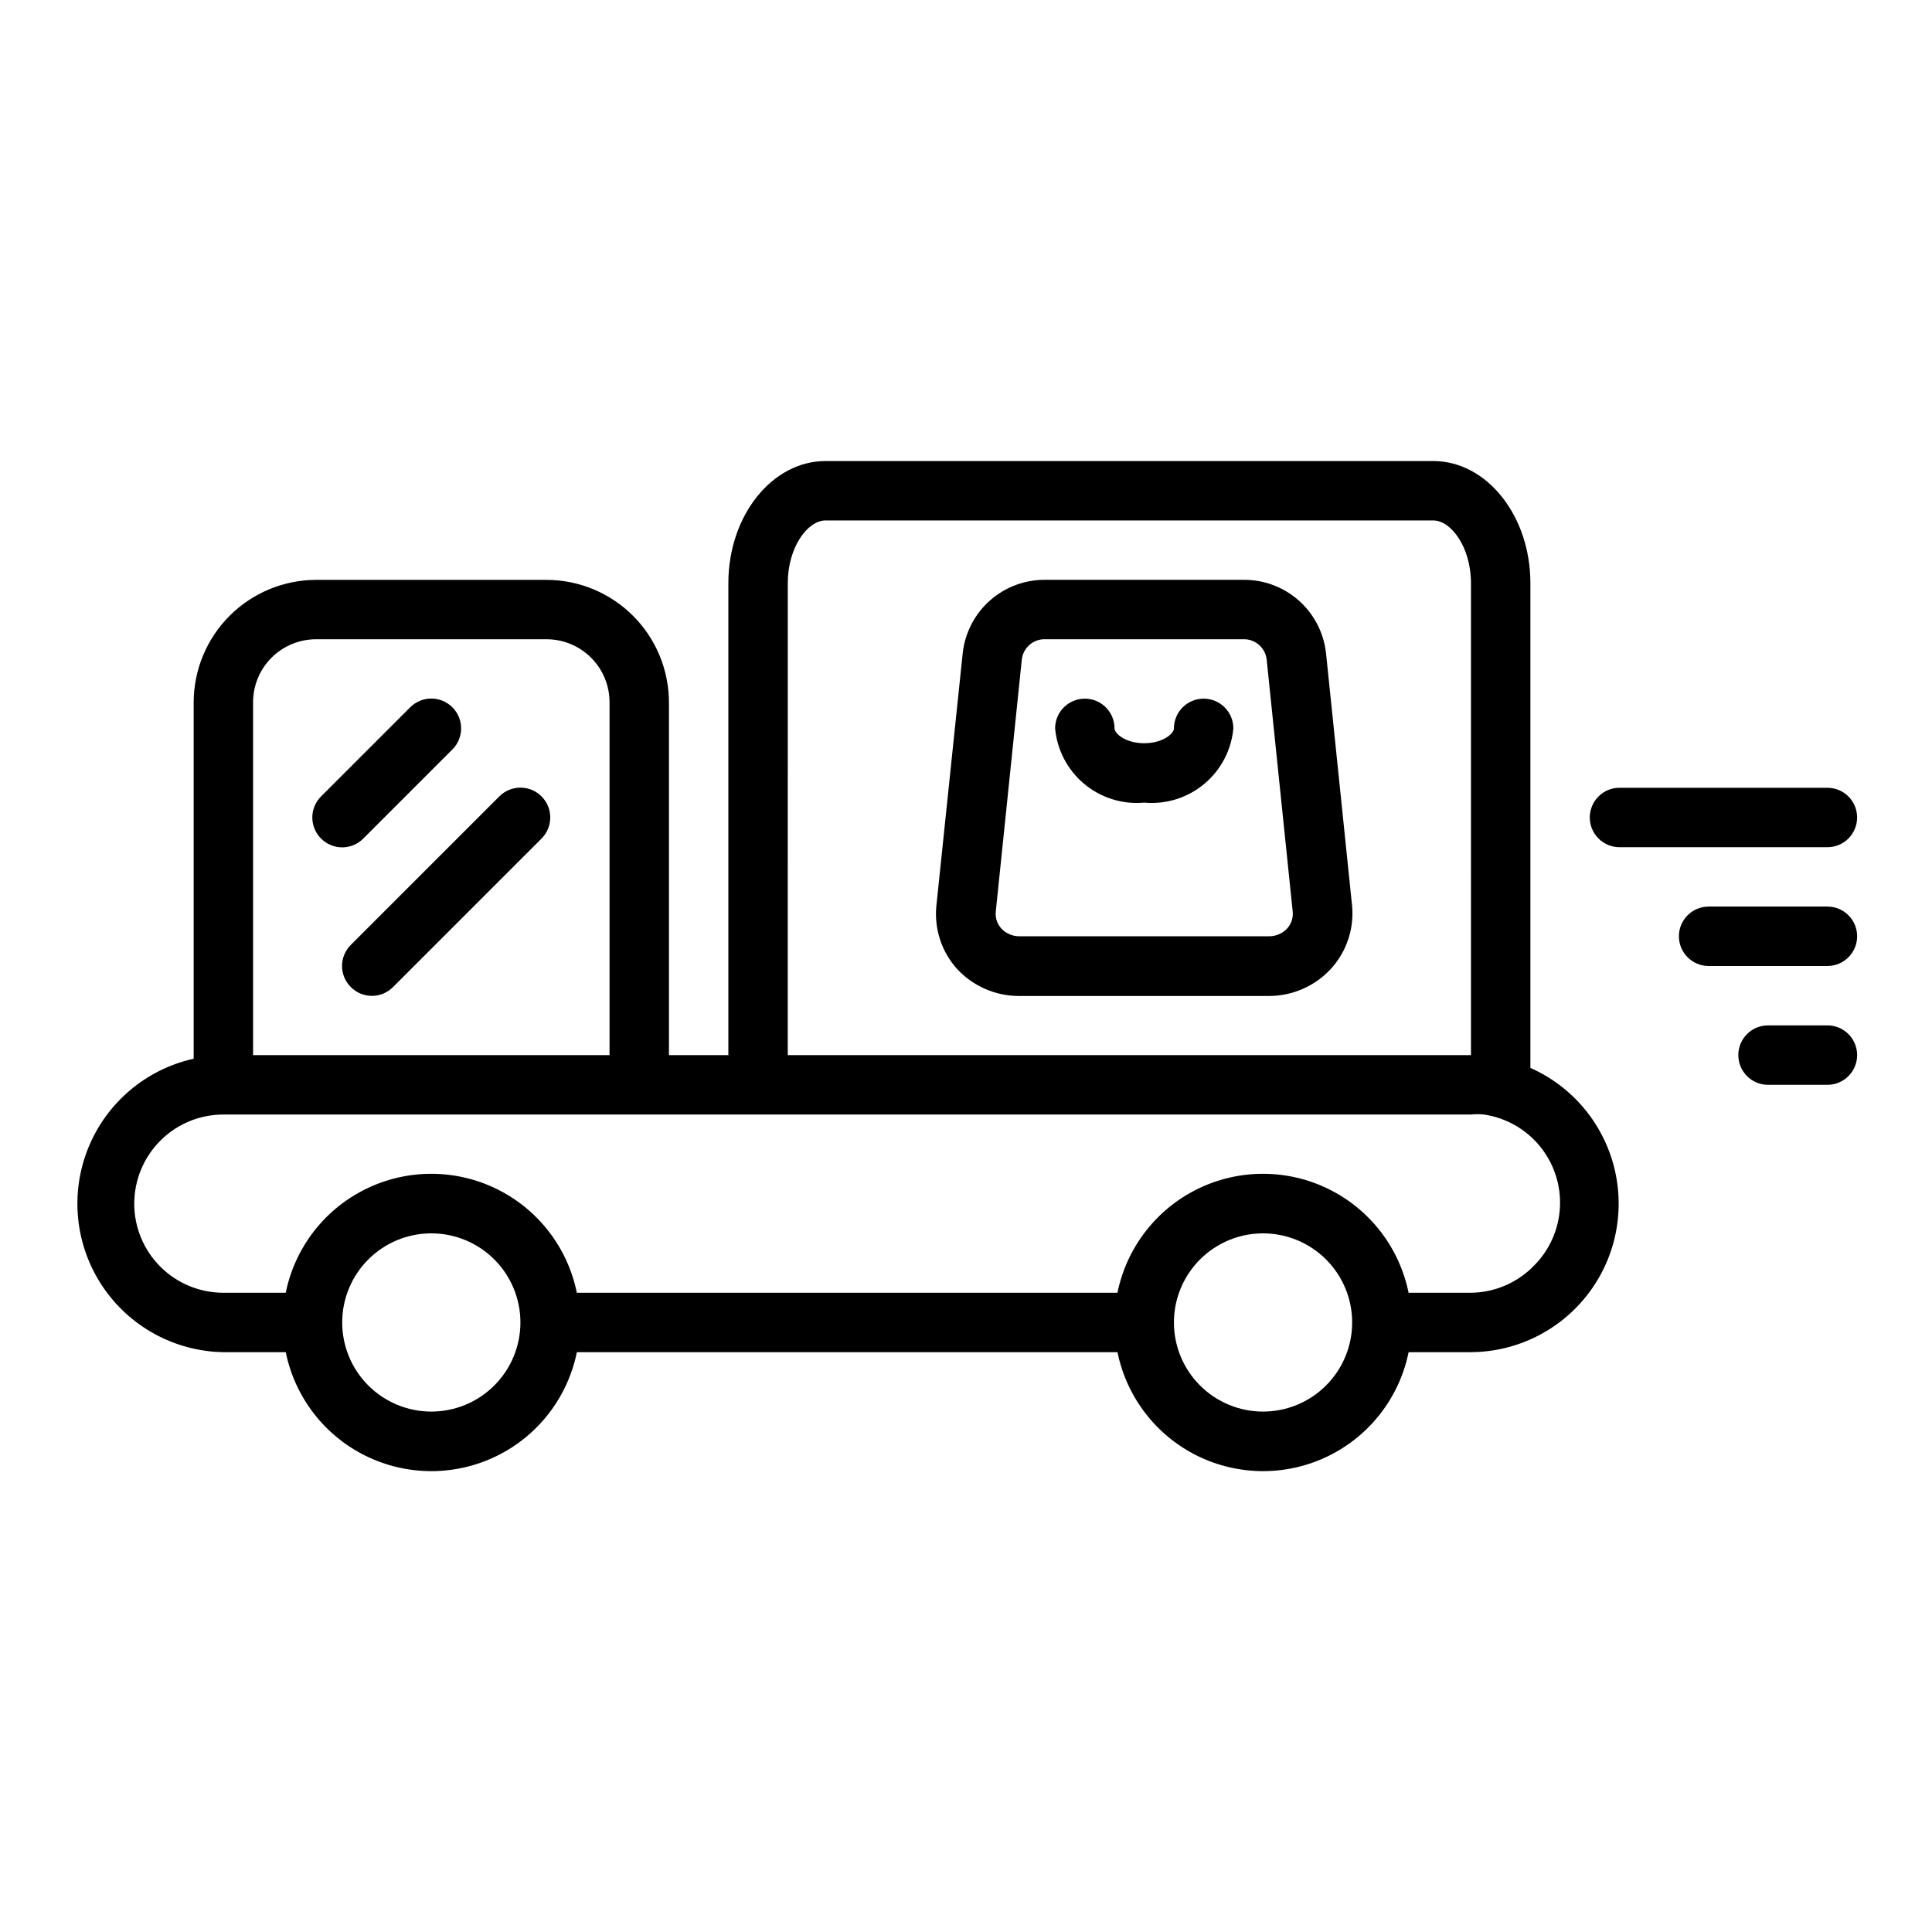 <?xml version="1.0" encoding="UTF-8"?>
<!-- Uploaded to: ICON Repo, www.iconrepo.com, Generator: ICON Repo Mixer Tools -->
<svg fill="#000000" width="800px" height="800px" version="1.1" viewBox="144 144 512 512" xmlns="http://www.w3.org/2000/svg">
 <g>
  <path d="m219.73 502.34c2.426 11.953 10.262 22.109 21.211 27.492 10.949 5.379 23.773 5.379 34.723 0 10.949-5.383 18.781-15.539 21.211-27.492h143.27c2.43 11.953 10.262 22.109 21.211 27.492 10.949 5.379 23.777 5.379 34.727 0 10.949-5.383 18.781-15.539 21.211-27.492h16.531c12.094-0.07 23.484-5.695 30.891-15.258 7.41-9.562 10.008-22 7.051-33.727-2.957-11.727-11.145-21.445-22.199-26.352v-128.47c0-17.867-11.57-32.352-25.742-32.352h-161.06c-14.172 0-25.742 14.484-25.742 32.352v125.09h-15.746v-93.52c-0.02-8.594-3.445-16.832-9.52-22.91-6.078-6.078-14.316-9.5-22.914-9.52h-61.086c-8.594 0.02-16.832 3.441-22.91 9.52s-9.5 14.316-9.523 22.91v94.465c-12.652 2.816-23.105 11.676-27.957 23.699-4.848 12.02-3.465 25.656 3.691 36.461 7.16 10.805 19.18 17.395 32.141 17.617zm38.57 15.742c-6.262 0-12.27-2.488-16.699-6.918-4.426-4.426-6.914-10.434-6.914-16.699 0-6.262 2.488-12.27 6.914-16.695 4.43-4.43 10.438-6.918 16.699-6.918 6.266 0 12.273 2.488 16.699 6.918 4.43 4.426 6.918 10.434 6.918 16.695 0 6.266-2.488 12.273-6.918 16.699-4.426 4.43-10.434 6.918-16.699 6.918zm220.42 0c-6.262 0-12.27-2.488-16.699-6.918-4.43-4.426-6.918-10.434-6.918-16.699 0-6.262 2.488-12.27 6.918-16.695 4.43-4.43 10.438-6.918 16.699-6.918s12.27 2.488 16.699 6.918c4.43 4.426 6.918 10.434 6.918 16.695 0 6.266-2.488 12.273-6.918 16.699-4.43 4.43-10.438 6.918-16.699 6.918zm-125.95-219.55c0-9.523 5.273-16.609 9.996-16.609h161.06c4.723 0 9.996 7.086 9.996 16.609l0.004 125.09h-181.06zm-141.7 31.488c0.02-4.41 1.789-8.637 4.914-11.75 3.129-3.113 7.363-4.859 11.773-4.859h61.086c4.43 0 8.672 1.758 11.801 4.887 3.133 3.133 4.891 7.375 4.891 11.801v93.52h-94.465zm-31.488 132.96c0-6.266 2.488-12.273 6.918-16.699 4.426-4.43 10.434-6.918 16.699-6.918h330.62c1.148-0.121 2.312-0.121 3.461 0 5.789 0.859 11.051 3.836 14.77 8.352 3.719 4.519 5.629 10.258 5.359 16.102-0.273 5.844-2.703 11.383-6.824 15.535-4.391 4.566-10.434 7.176-16.766 7.242h-16.531c-2.43-11.953-10.262-22.109-21.211-27.492-10.949-5.379-23.777-5.379-34.727 0-10.949 5.383-18.781 15.539-21.211 27.492h-143.27c-2.43-11.953-10.262-22.109-21.211-27.492-10.949-5.379-23.773-5.379-34.723 0-10.949 5.383-18.785 15.539-21.211 27.492h-16.531c-6.266 0-12.273-2.488-16.699-6.918-4.43-4.426-6.918-10.434-6.918-16.695z"/>
  <path d="m240.27 366.23 23.617-23.617v0.004c3.086-3.09 3.086-8.094 0-11.18-3.086-3.086-8.09-3.086-11.176 0l-23.617 23.617c-1.492 1.477-2.328 3.488-2.328 5.586 0 2.102 0.836 4.113 2.328 5.59 1.477 1.492 3.488 2.328 5.59 2.328 2.098 0 4.109-0.836 5.586-2.328z"/>
  <path d="m276.33 355.05-39.359 39.359c-1.488 1.477-2.328 3.488-2.328 5.59 0 2.098 0.84 4.109 2.328 5.586 1.477 1.492 3.492 2.332 5.59 2.332s4.109-0.84 5.59-2.332l39.359-39.359c3.086-3.086 3.086-8.09 0-11.176-3.086-3.09-8.094-3.09-11.18 0z"/>
  <path d="m473.45 297.66h-52.43c-5.398-0.055-10.621 1.895-14.664 5.473-4.043 3.578-6.613 8.527-7.219 13.891l-7.008 67.227c-0.539 6 1.43 11.953 5.434 16.453 4.231 4.609 10.195 7.238 16.453 7.242h66.281c6.258-0.004 12.223-2.633 16.453-7.242 4.062-4.473 6.086-10.43 5.59-16.453l-6.926-67.148h-0.004c-0.586-5.391-3.16-10.371-7.223-13.965-4.062-3.598-9.316-5.551-14.738-5.477zm11.652 92.418-0.004-0.004c-1.227 1.301-2.934 2.043-4.723 2.047h-66.281c-1.789-0.004-3.496-0.746-4.723-2.047-1.07-1.176-1.609-2.742-1.496-4.328l6.926-67.07c0.406-3.098 3.098-5.379 6.219-5.273h52.43c3.121-0.105 5.812 2.176 6.219 5.273l6.926 67.07c0.113 1.586-0.426 3.152-1.496 4.328z"/>
  <path d="m462.98 329.15c-4.348 0-7.875 3.527-7.875 7.875 0 1.418-2.992 3.938-7.871 3.938-4.879 0-7.871-2.519-7.871-3.938 0-4.348-3.523-7.875-7.871-7.875-4.348 0-7.875 3.527-7.875 7.875 0.52 5.742 3.301 11.043 7.731 14.734 4.43 3.691 10.145 5.469 15.887 4.945 5.742 0.523 11.457-1.254 15.887-4.945 4.43-3.691 7.211-8.992 7.731-14.734 0-2.09-0.832-4.09-2.305-5.566-1.477-1.477-3.481-2.309-5.566-2.309z"/>
  <path d="m565.31 360.64c0 2.09 0.828 4.09 2.305 5.566 1.477 1.477 3.477 2.309 5.566 2.309h55.105c4.348 0 7.871-3.527 7.871-7.875 0-4.348-3.523-7.871-7.871-7.871h-55.105c-4.348 0-7.871 3.523-7.871 7.871z"/>
  <path d="m628.29 384.25h-31.488c-4.348 0-7.875 3.523-7.875 7.871s3.527 7.875 7.875 7.875h31.488c4.348 0 7.871-3.527 7.871-7.875s-3.523-7.871-7.871-7.871z"/>
  <path d="m628.29 415.74h-15.746c-4.348 0-7.871 3.523-7.871 7.871 0 4.348 3.523 7.875 7.871 7.875h15.746c4.348 0 7.871-3.527 7.871-7.875 0-4.348-3.523-7.871-7.871-7.871z"/>
 </g>
</svg>
